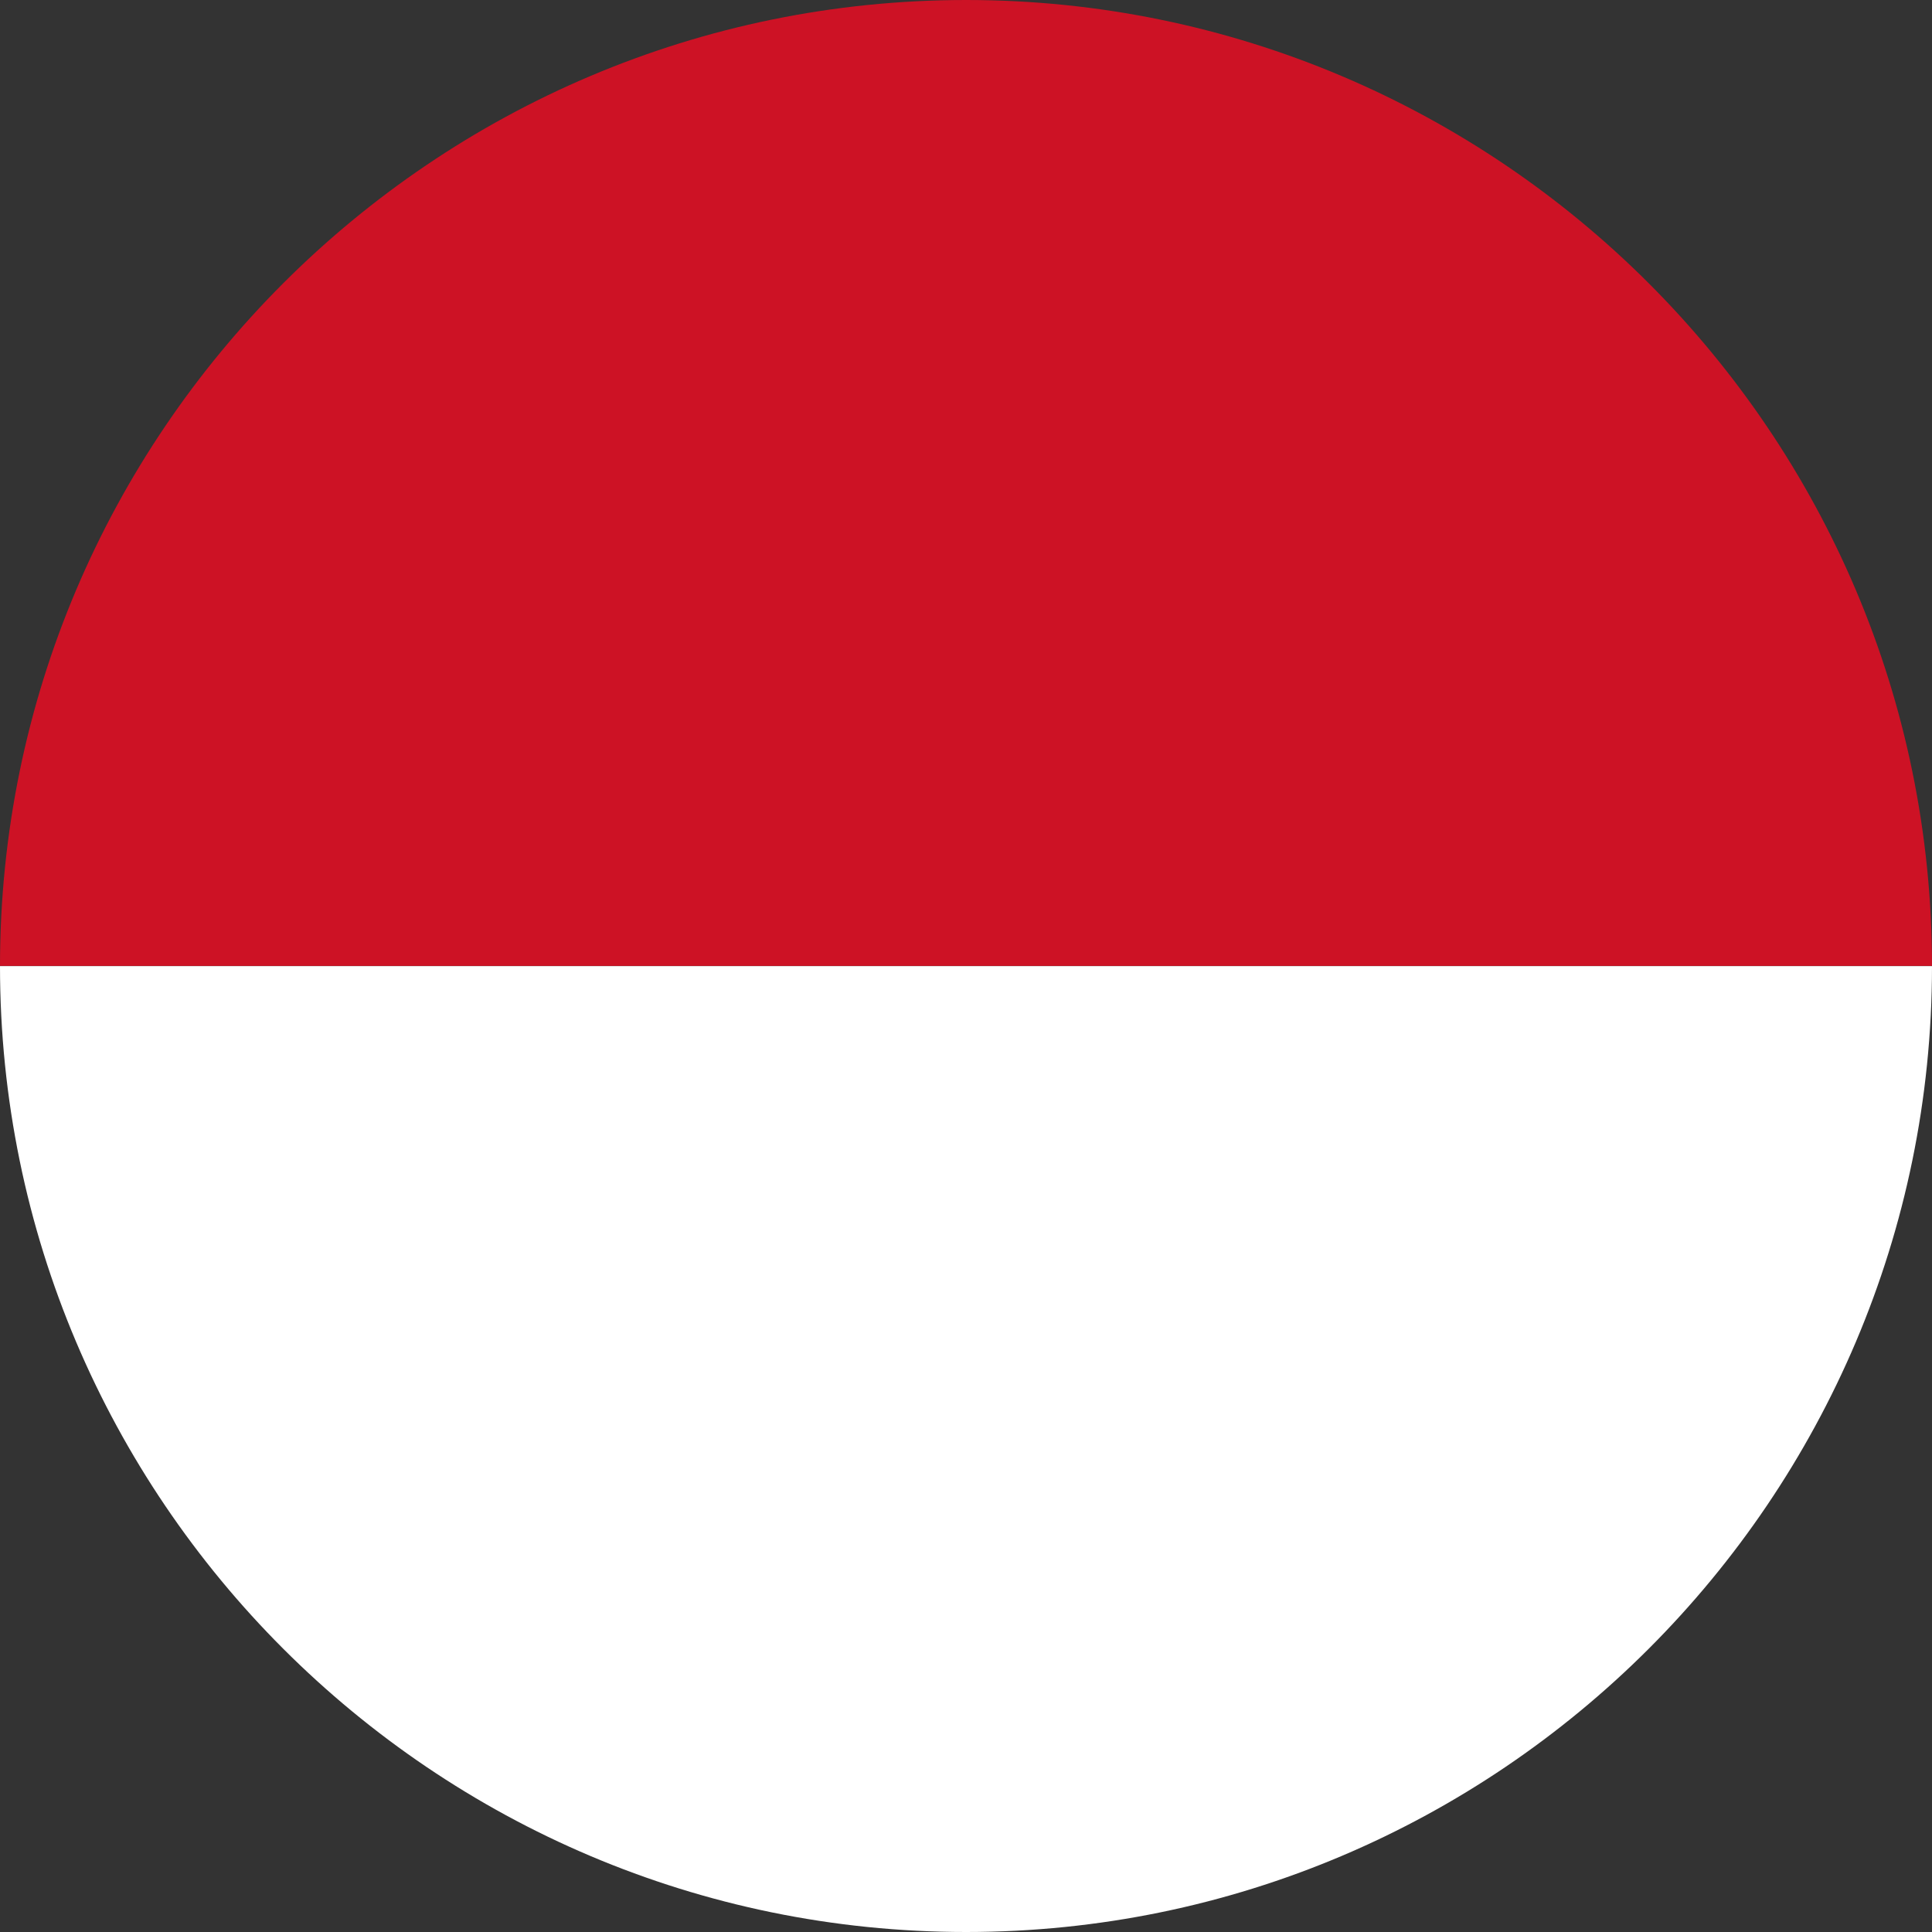 <svg width="32" height="32" xmlns="http://www.w3.org/2000/svg"><rect width="100%" height="100%" fill="#333333" stroke="none"/><g fill="none"><path d="M16.002 0C7.177 0 0 7.177 0 15.998h32C32 7.177 24.82 0 16.002 0z" fill="#CD1225"/><path d="M16.002 32C24.823 32 32 24.82 32 16.002H0C0 24.823 7.177 32 16.002 32z" fill="#FFF"/></g></svg>
